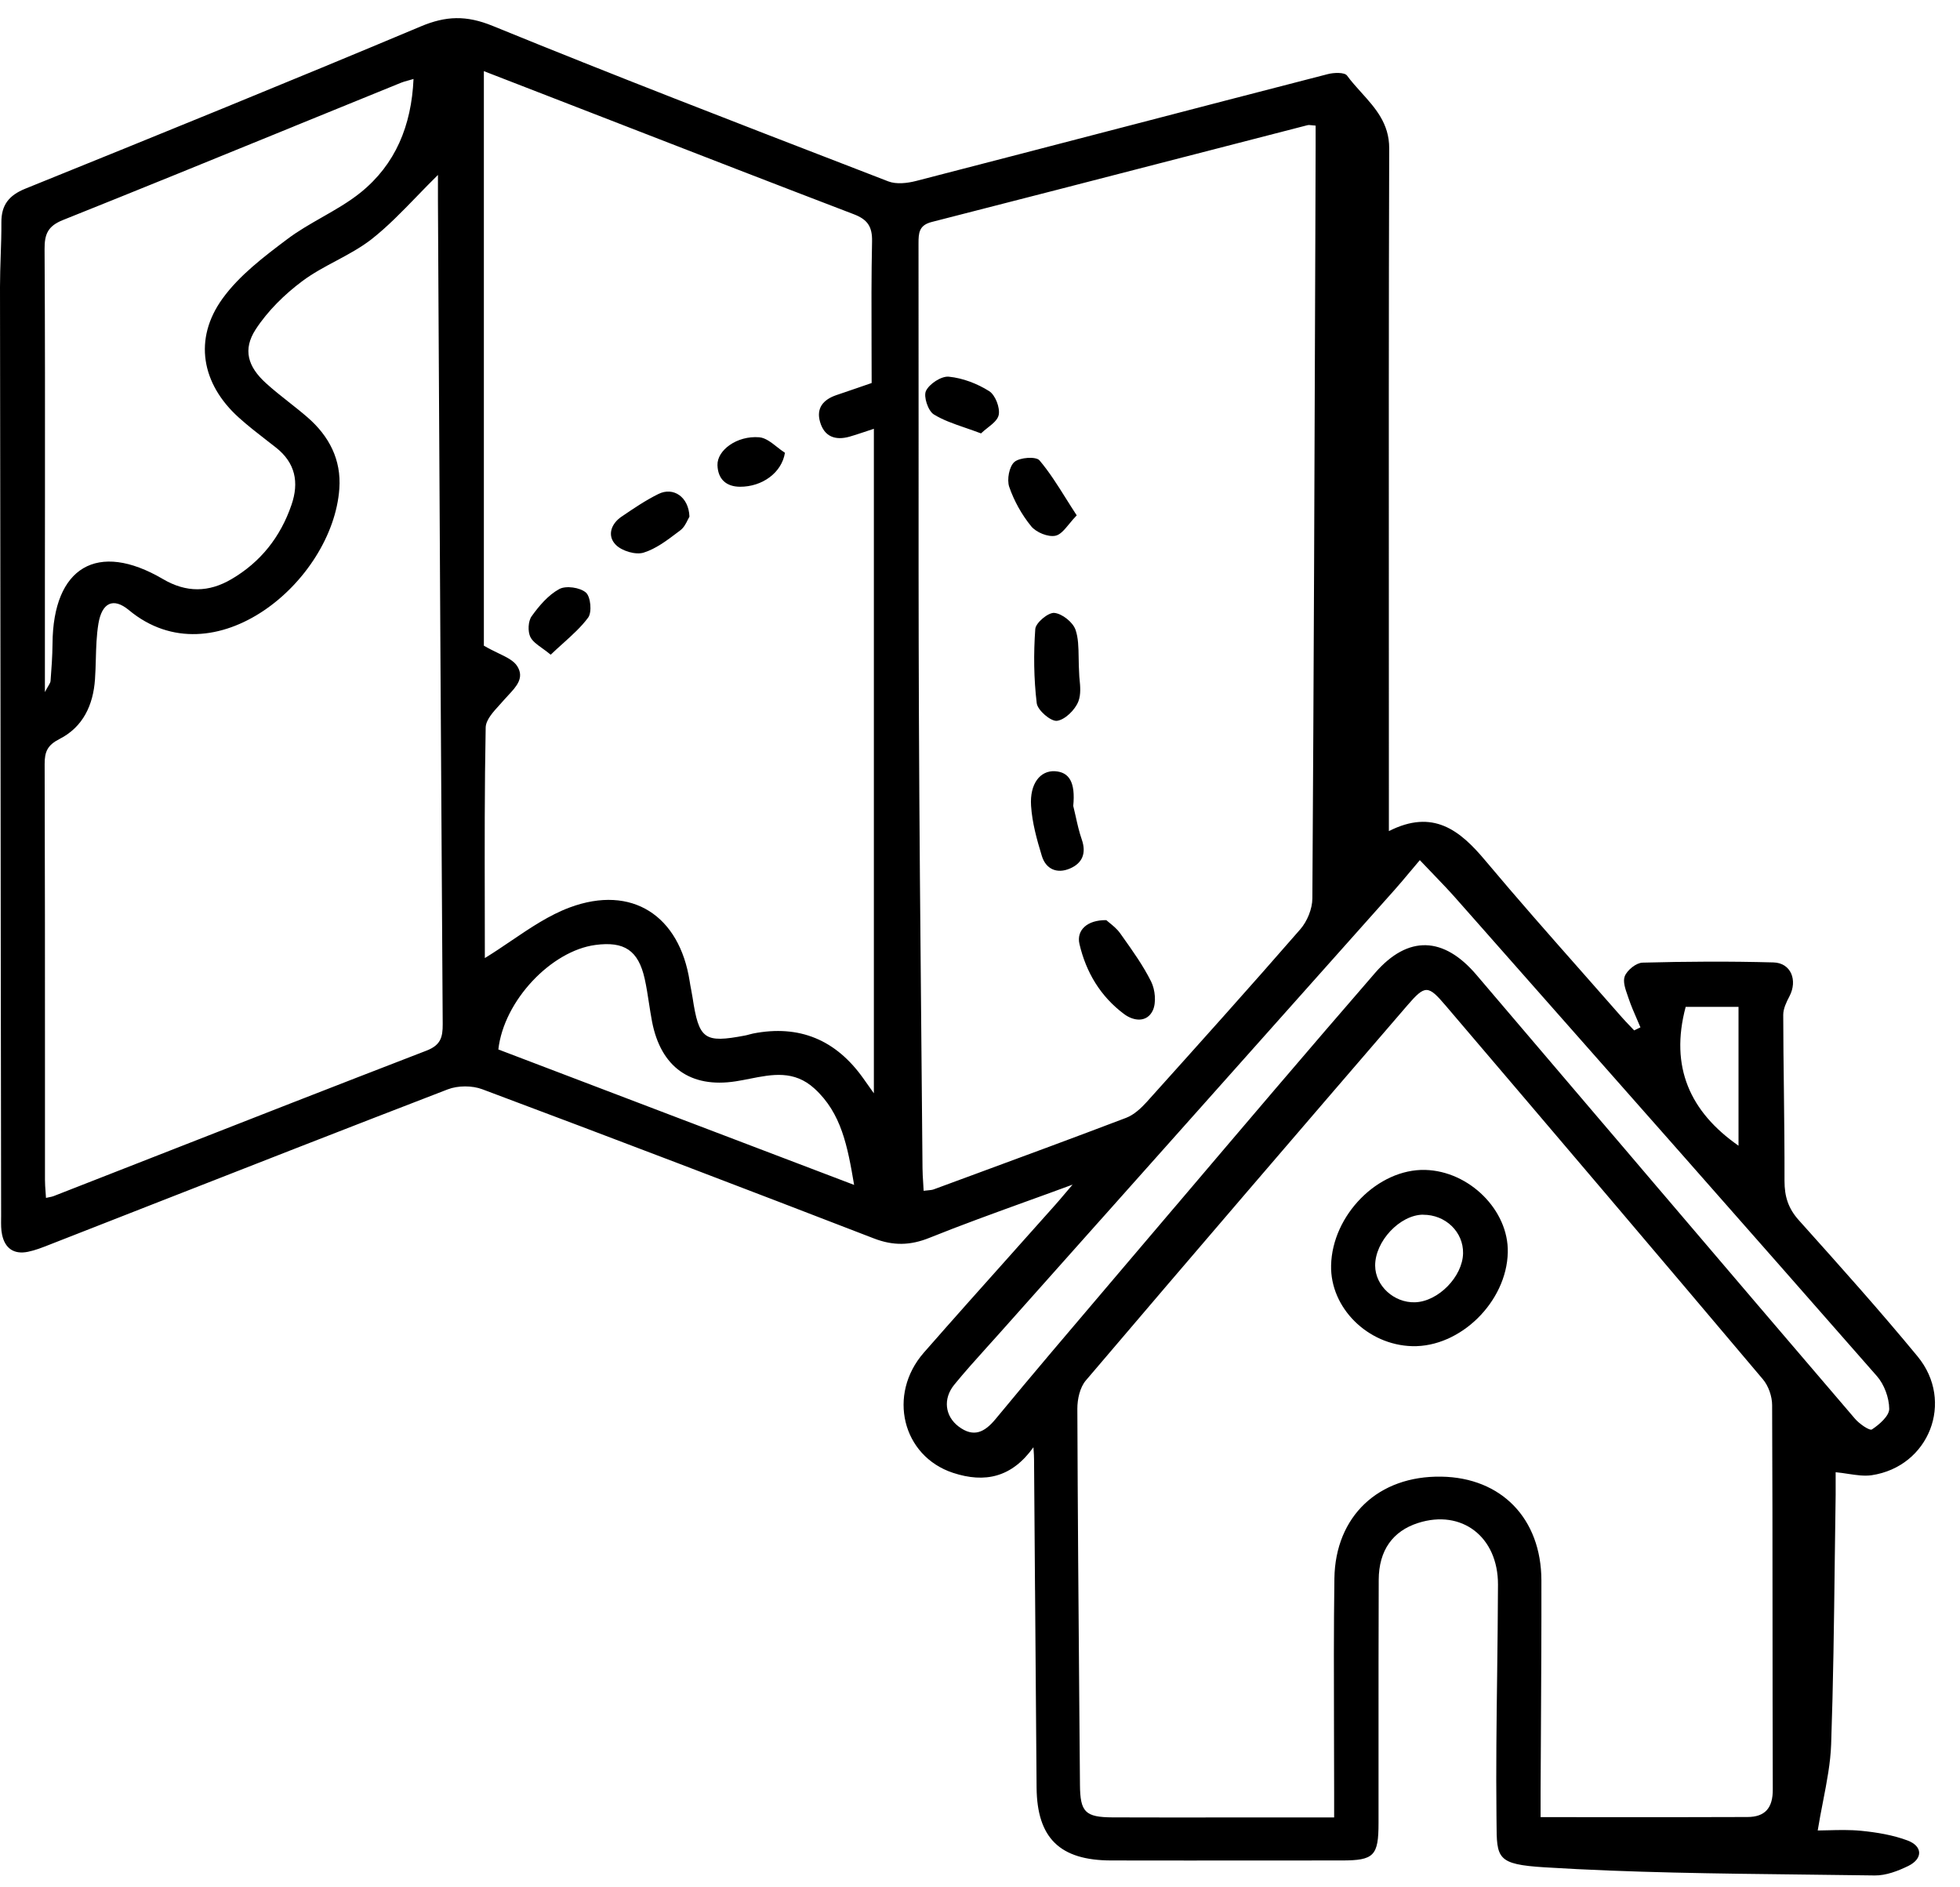 <?xml version="1.0" encoding="UTF-8" standalone="no"?>
<svg width="54" height="52" viewBox="0 0 54 52" fill="none" xmlns="http://www.w3.org/2000/svg">
<path fill-rule="evenodd" clip-rule="evenodd" d="M26.256 40.58C27.135 40.869 27.877 40.708 28.472 39.875V39.879C28.474 39.912 28.476 39.944 28.479 39.977C28.484 40.053 28.489 40.129 28.489 40.205C28.499 41.408 28.508 42.611 28.516 43.813L28.517 43.815L28.517 43.816L28.517 43.817L28.517 43.818L28.517 43.82L28.517 43.821L28.517 43.822L28.517 43.823L28.517 43.825C28.53 45.634 28.543 47.443 28.559 49.253C28.572 50.643 29.199 51.257 30.611 51.26C32.023 51.263 33.435 51.262 34.848 51.261C35.554 51.26 36.26 51.26 36.966 51.26C37.855 51.26 37.98 51.133 37.98 50.227C37.981 49.483 37.981 48.738 37.98 47.994C37.98 46.505 37.979 45.016 37.985 43.527C37.988 42.717 38.372 42.184 39.071 41.961C40.27 41.577 41.274 42.34 41.271 43.659C41.268 44.487 41.258 45.315 41.248 46.143C41.231 47.433 41.215 48.724 41.229 50.014C41.23 50.085 41.23 50.151 41.231 50.214C41.236 51.204 41.237 51.367 42.559 51.449C44.919 51.595 47.287 51.621 49.654 51.648C50.32 51.655 50.986 51.663 51.652 51.673C51.96 51.677 52.291 51.55 52.576 51.411C52.98 51.212 52.975 50.868 52.556 50.71C52.154 50.559 51.71 50.486 51.279 50.443C50.964 50.412 50.646 50.421 50.376 50.428H50.376C50.269 50.431 50.169 50.434 50.08 50.434C50.124 50.159 50.176 49.894 50.226 49.636L50.226 49.636C50.332 49.09 50.432 48.575 50.45 48.057C50.508 46.386 50.529 44.714 50.549 43.041C50.557 42.423 50.564 41.805 50.574 41.187C50.576 41.036 50.575 40.884 50.574 40.745V40.745L50.574 40.743L50.574 40.637L50.574 40.563C50.694 40.574 50.81 40.592 50.922 40.609C51.15 40.643 51.362 40.675 51.565 40.646C53.148 40.41 53.856 38.614 52.831 37.372C51.795 36.115 50.705 34.898 49.617 33.684L49.558 33.618C49.269 33.296 49.165 32.967 49.165 32.54C49.167 31.699 49.157 30.858 49.148 30.017C49.139 29.331 49.131 28.646 49.13 27.96C49.13 27.791 49.218 27.609 49.301 27.451C49.532 27.009 49.344 26.53 48.861 26.517C47.658 26.484 46.455 26.491 45.254 26.523C45.079 26.527 44.827 26.731 44.763 26.9C44.708 27.046 44.779 27.249 44.843 27.431C44.854 27.462 44.865 27.492 44.874 27.521C44.937 27.707 45.015 27.888 45.094 28.068L45.094 28.068C45.128 28.147 45.163 28.226 45.196 28.306C45.138 28.335 45.081 28.363 45.023 28.39C44.979 28.343 44.935 28.297 44.891 28.251L44.891 28.251C44.822 28.179 44.753 28.107 44.686 28.031C44.323 27.616 43.959 27.203 43.594 26.79C42.695 25.772 41.797 24.754 40.925 23.714C40.22 22.871 39.483 22.282 38.265 22.899V22.125C38.265 20.622 38.264 19.119 38.264 17.615V17.612C38.262 13.103 38.26 8.595 38.274 4.086C38.276 3.402 37.89 2.975 37.504 2.547C37.368 2.396 37.231 2.245 37.112 2.082C37.043 1.988 36.749 1.998 36.579 2.043C34.689 2.53 32.799 3.022 30.91 3.514L30.909 3.514C29.019 4.006 27.129 4.498 25.239 4.986C24.997 5.048 24.697 5.083 24.475 4.998L23.57 4.648C20.229 3.358 16.887 2.067 13.572 0.713C12.849 0.418 12.287 0.435 11.59 0.729C7.972 2.249 4.336 3.727 0.699 5.198C0.245 5.382 0.035 5.648 0.038 6.13C0.04 6.436 0.03 6.742 0.019 7.049C0.01 7.334 0 7.619 0 7.904C0.006 14.303 0.014 20.701 0.022 27.1L0.031 33.504C0.031 33.533 0.03 33.562 0.03 33.592C0.029 33.735 0.027 33.879 0.057 34.016C0.136 34.397 0.385 34.568 0.769 34.49C0.967 34.45 1.16 34.374 1.348 34.3L1.366 34.293C2.202 33.966 3.038 33.638 3.874 33.311L3.877 33.31L3.881 33.308L3.881 33.308C6.697 32.205 9.513 31.102 12.335 30.015C12.615 29.906 13.008 29.906 13.289 30.012C16.893 31.362 20.488 32.736 24.078 34.122C24.61 34.327 25.078 34.319 25.612 34.103C26.477 33.755 27.354 33.438 28.285 33.1L28.286 33.1L28.286 33.1C28.696 32.952 29.116 32.8 29.551 32.639L29.429 32.782L29.368 32.854L29.368 32.854L29.365 32.858L29.363 32.86L29.362 32.861L29.362 32.862L29.361 32.862L29.361 32.863L29.361 32.863L29.36 32.863C29.238 33.008 29.154 33.107 29.067 33.204C28.699 33.617 28.33 34.03 27.961 34.443L27.96 34.444L27.96 34.444L27.96 34.445L27.959 34.445L27.959 34.446L27.958 34.446L27.958 34.446L27.958 34.446L27.958 34.446L27.958 34.446L27.958 34.447L27.958 34.447L27.958 34.447L27.958 34.447C27.12 35.384 26.282 36.322 25.453 37.268C24.442 38.423 24.859 40.119 26.256 40.58ZM44.049 50.067C43.52 50.067 42.987 50.066 42.445 50.066V49.378C42.448 48.758 42.451 48.139 42.455 47.519L42.455 47.518C42.462 46.191 42.47 44.865 42.467 43.54C42.462 41.837 41.362 40.71 39.707 40.685C37.983 40.658 36.789 41.771 36.764 43.491C36.745 44.874 36.749 46.258 36.753 47.642V47.643V47.643V47.643V47.643V47.643V47.643V47.643V47.644C36.755 48.224 36.757 48.805 36.757 49.386V50.074H35.177C34.724 50.074 34.272 50.075 33.819 50.075H33.819H33.819H33.818H33.818H33.818H33.818H33.817H33.817C32.763 50.076 31.709 50.077 30.655 50.073C29.895 50.069 29.76 49.926 29.754 49.173C29.749 48.526 29.744 47.879 29.738 47.232V47.231V47.231V47.231V47.231V47.23V47.23V47.23V47.23C29.715 44.425 29.692 41.62 29.682 38.815C29.681 38.551 29.753 38.226 29.915 38.036C32.856 34.579 35.815 31.136 38.777 27.697C39.264 27.133 39.345 27.137 39.828 27.705C42.748 31.131 45.665 34.561 48.568 38.001C48.723 38.183 48.824 38.474 48.824 38.715C48.833 40.64 48.834 42.565 48.835 44.49C48.836 46.095 48.837 47.699 48.842 49.303C48.845 49.814 48.63 50.062 48.143 50.063C46.793 50.069 45.443 50.068 44.055 50.067H44.054H44.053H44.053H44.052H44.051H44.05H44.05H44.049ZM36.142 3.451C36.171 3.454 36.205 3.458 36.246 3.461H36.247V4.023L36.239 6.464L36.239 6.468C36.218 12.564 36.196 18.66 36.157 24.754C36.156 25.04 36.015 25.385 35.825 25.603C34.435 27.201 33.019 28.776 31.603 30.351L31.603 30.351L31.603 30.351L31.603 30.352L31.603 30.352L31.603 30.352L31.602 30.352L31.602 30.352L31.602 30.353L31.602 30.353C31.441 30.53 31.245 30.715 31.028 30.798C29.607 31.339 28.18 31.865 26.753 32.391L26.753 32.391L26.753 32.391L26.753 32.391L26.753 32.391L26.753 32.391L26.753 32.391L26.753 32.391L26.753 32.391L26.744 32.394C26.405 32.519 26.065 32.644 25.725 32.77C25.681 32.786 25.634 32.79 25.572 32.796L25.572 32.796C25.536 32.799 25.495 32.803 25.447 32.809C25.443 32.73 25.438 32.655 25.434 32.581C25.425 32.446 25.417 32.317 25.416 32.188C25.406 31 25.395 29.812 25.384 28.624L25.384 28.623C25.356 25.651 25.329 22.677 25.317 19.705C25.306 17.049 25.307 14.394 25.308 11.739V11.739V11.739V11.739V11.739V11.739V11.739V11.739V11.739V11.735C25.308 10.059 25.308 8.383 25.306 6.706C25.306 6.42 25.317 6.206 25.67 6.116C27.988 5.524 30.306 4.925 32.623 4.326L32.624 4.326L32.625 4.326L32.626 4.326L32.626 4.326L32.628 4.325L32.628 4.325L32.629 4.325C33.759 4.033 34.889 3.741 36.019 3.45C36.052 3.441 36.089 3.445 36.142 3.451ZM13.358 26.397C13.608 26.244 13.849 26.081 14.089 25.918C14.615 25.562 15.131 25.213 15.698 25.002C17.412 24.366 18.72 25.229 19.001 27.035C19.012 27.111 19.026 27.186 19.041 27.261C19.055 27.336 19.069 27.41 19.081 27.486C19.256 28.64 19.402 28.745 20.526 28.531C20.566 28.524 20.605 28.513 20.644 28.502C20.678 28.493 20.713 28.483 20.748 28.476C22.026 28.225 23.032 28.653 23.781 29.707C23.893 29.865 24.004 30.022 24.076 30.123V11.814C23.964 11.85 23.869 11.882 23.785 11.911L23.785 11.911L23.784 11.911L23.784 11.911C23.636 11.96 23.522 11.999 23.406 12.031C23.016 12.141 22.712 12.034 22.594 11.627C22.482 11.246 22.681 11.011 23.038 10.888C23.243 10.818 23.448 10.748 23.656 10.677L23.656 10.676L23.657 10.676L23.658 10.676L24.015 10.553C24.015 10.193 24.014 9.834 24.012 9.475L24.012 9.474V9.473V9.473V9.473V9.473V9.473V9.473V9.473V9.473C24.009 8.529 24.006 7.59 24.026 6.651C24.035 6.241 23.899 6.046 23.521 5.902C21.392 5.088 19.267 4.263 17.142 3.438L17.141 3.438L17.14 3.437L17.14 3.437C16.461 3.174 15.782 2.91 15.103 2.647C14.508 2.416 13.912 2.185 13.331 1.96V17.79C13.469 17.871 13.602 17.935 13.723 17.994C13.96 18.108 14.153 18.201 14.25 18.354C14.453 18.674 14.226 18.917 14.008 19.151L14.008 19.151L14.008 19.151L14.008 19.151L14.008 19.151L14.008 19.151L14.008 19.151L14.008 19.151L14.008 19.151C13.968 19.194 13.929 19.236 13.892 19.278C13.853 19.324 13.81 19.37 13.767 19.418C13.584 19.618 13.385 19.836 13.381 20.046C13.349 21.695 13.353 23.344 13.356 24.948C13.357 25.436 13.358 25.919 13.358 26.397ZM11.486 5.409C11.673 5.215 11.864 5.019 12.063 4.823H12.066V5.544L12.081 8.365C12.117 14.984 12.153 21.601 12.197 28.219C12.199 28.581 12.139 28.797 11.751 28.947C9.232 29.919 6.718 30.903 4.205 31.888L4.205 31.888C3.295 32.244 2.386 32.6 1.476 32.956C1.443 32.969 1.407 32.976 1.357 32.986C1.331 32.991 1.301 32.997 1.267 33.005C1.263 32.95 1.259 32.897 1.256 32.845C1.247 32.728 1.239 32.616 1.239 32.505C1.239 31.487 1.239 30.469 1.239 29.451C1.239 26.651 1.239 23.852 1.23 21.053C1.228 20.707 1.312 20.528 1.641 20.36C2.287 20.031 2.568 19.427 2.617 18.717C2.63 18.535 2.635 18.352 2.64 18.17C2.649 17.837 2.658 17.505 2.712 17.18C2.808 16.612 3.117 16.45 3.55 16.809C5.9 18.763 9.17 16.016 9.349 13.464C9.406 12.666 9.068 12.016 8.474 11.5C8.306 11.354 8.13 11.215 7.955 11.077C7.741 10.908 7.527 10.739 7.325 10.555C6.827 10.102 6.683 9.631 7.045 9.074C7.377 8.565 7.841 8.109 8.332 7.743C8.618 7.53 8.937 7.359 9.256 7.189L9.256 7.189L9.256 7.189C9.596 7.007 9.935 6.825 10.235 6.592C10.679 6.243 11.075 5.833 11.486 5.409L11.486 5.409ZM1.331 18.901C1.306 18.942 1.275 18.996 1.237 19.069V15.965C1.237 15.207 1.238 14.449 1.239 13.69C1.24 11.415 1.242 9.14 1.228 6.865C1.225 6.449 1.32 6.228 1.735 6.062C3.857 5.213 5.974 4.349 8.092 3.485L8.092 3.485L8.092 3.485L8.092 3.485L8.092 3.484L8.092 3.484L8.092 3.484C9.077 3.082 10.063 2.68 11.048 2.28C11.103 2.257 11.159 2.242 11.235 2.221L11.235 2.221C11.28 2.208 11.331 2.194 11.393 2.176C11.336 3.468 10.892 4.531 9.936 5.304C9.611 5.566 9.244 5.775 8.876 5.985C8.547 6.173 8.217 6.361 7.917 6.587C7.272 7.072 6.597 7.583 6.132 8.225C5.325 9.339 5.551 10.576 6.576 11.502C6.83 11.732 7.102 11.942 7.374 12.153L7.374 12.153C7.449 12.211 7.524 12.269 7.599 12.328C8.138 12.75 8.245 13.29 8.03 13.912C7.728 14.793 7.182 15.486 6.377 15.957C5.754 16.323 5.136 16.335 4.488 15.954C2.686 14.896 1.461 15.623 1.447 17.735C1.444 18.076 1.419 18.419 1.393 18.76C1.391 18.799 1.369 18.836 1.331 18.901ZM38.855 24.01L38.856 24.01L38.857 24.009C38.938 23.912 39.025 23.808 39.12 23.696L39.118 23.699C39.254 23.842 39.377 23.97 39.491 24.089L39.492 24.091L39.494 24.092L39.495 24.093C39.718 24.326 39.909 24.524 40.091 24.73L41.005 25.764L41.006 25.766L41.006 25.766L41.007 25.767C44.579 29.811 48.15 33.853 51.707 37.911C51.912 38.142 52.047 38.51 52.05 38.816C52.053 39.01 51.779 39.249 51.574 39.384C51.508 39.426 51.228 39.231 51.109 39.092C49.317 37.001 47.531 34.904 45.745 32.808L45.744 32.807L45.743 32.806L45.742 32.805L45.741 32.803L45.74 32.802L45.739 32.801L45.731 32.792L45.728 32.789L44.757 31.648L44.233 31.034L44.228 31.027L44.208 31.004L44.189 30.982L44.188 30.981L44.172 30.961L44.157 30.945C42.996 29.581 41.836 28.219 40.674 26.856C39.778 25.805 38.797 25.755 37.884 26.807C36.032 28.943 34.202 31.097 32.372 33.251L32.371 33.251C31.892 33.815 31.413 34.379 30.933 34.943L30.482 35.474L30.482 35.474L30.482 35.474L30.482 35.474L30.482 35.474L30.482 35.474L30.482 35.474L30.482 35.474L30.482 35.474C29.459 36.677 28.434 37.88 27.429 39.098C27.122 39.469 26.823 39.611 26.415 39.307C26.033 39.021 25.973 38.539 26.294 38.148C26.577 37.802 26.877 37.468 27.177 37.135C27.286 37.014 27.395 36.894 27.503 36.773L30.307 33.625L30.322 33.609C33.024 30.576 35.727 27.543 38.429 24.51C38.568 24.353 38.703 24.193 38.855 24.01L38.855 24.01ZM22.439 29.992C23.183 30.671 23.35 31.578 23.532 32.647C22.038 32.078 20.57 31.519 19.116 30.966L19.102 30.96L19.056 30.943L19.05 30.941L19.039 30.937C17.252 30.256 15.488 29.585 13.73 28.915C13.881 27.57 15.188 26.198 16.402 26.036C17.201 25.929 17.587 26.186 17.762 26.968C17.811 27.188 17.845 27.411 17.879 27.634L17.879 27.634C17.906 27.807 17.932 27.979 17.965 28.15C18.206 29.397 19.019 29.987 20.27 29.793C20.4 29.773 20.529 29.747 20.657 29.722C21.272 29.6 21.878 29.48 22.439 29.992ZM47.898 31.567C46.562 30.634 46 29.397 46.442 27.742H47.898V31.567ZM38.907 37.09C40.23 37.125 41.511 35.869 41.541 34.506V34.504C41.567 33.346 40.481 32.265 39.264 32.234C37.964 32.202 36.703 33.481 36.673 34.865C36.647 36.031 37.678 37.057 38.907 37.09ZM37.887 34.875C37.881 34.202 38.569 33.47 39.209 33.467V33.469C39.827 33.466 40.321 33.945 40.309 34.532C40.296 35.176 39.625 35.861 38.985 35.881C38.406 35.899 37.892 35.428 37.887 34.875ZM29.733 18.575C29.733 18.614 29.738 18.666 29.744 18.725C29.761 18.896 29.785 19.131 29.71 19.326C29.62 19.557 29.344 19.831 29.121 19.86C28.95 19.881 28.587 19.569 28.563 19.375C28.482 18.7 28.474 18.01 28.523 17.331C28.535 17.16 28.879 16.872 29.047 16.887C29.263 16.907 29.56 17.143 29.632 17.353C29.709 17.576 29.713 17.825 29.718 18.122C29.72 18.261 29.723 18.412 29.733 18.575ZM30.558 25.418C30.526 25.392 30.498 25.37 30.478 25.351L30.479 25.352C29.951 25.345 29.653 25.631 29.74 26.009C29.921 26.787 30.319 27.454 30.969 27.939C31.245 28.145 31.6 28.17 31.758 27.846C31.862 27.63 31.827 27.269 31.714 27.043C31.498 26.609 31.211 26.206 30.928 25.808L30.862 25.715C30.773 25.59 30.649 25.491 30.558 25.418ZM29.569 22.205C29.592 22.299 29.613 22.393 29.635 22.488C29.683 22.706 29.732 22.923 29.805 23.133C29.936 23.512 29.817 23.785 29.477 23.93C29.124 24.082 28.815 23.95 28.703 23.581C28.566 23.132 28.437 22.667 28.407 22.202C28.367 21.588 28.662 21.227 29.063 21.249C29.462 21.272 29.632 21.558 29.569 22.205ZM29.457 14.437L29.457 14.437C29.52 14.36 29.588 14.277 29.666 14.198H29.664C29.563 14.044 29.468 13.893 29.376 13.747C29.134 13.361 28.909 13.003 28.639 12.684C28.543 12.571 28.096 12.602 27.949 12.727C27.804 12.852 27.737 13.213 27.805 13.414C27.939 13.802 28.151 14.183 28.411 14.501C28.547 14.668 28.875 14.803 29.077 14.761C29.211 14.735 29.324 14.598 29.457 14.437ZM27.027 11.941C26.877 11.884 26.733 11.834 26.596 11.787C26.271 11.675 25.981 11.575 25.727 11.418C25.569 11.32 25.438 10.924 25.512 10.769C25.607 10.573 25.938 10.357 26.143 10.379C26.527 10.417 26.924 10.57 27.253 10.777C27.421 10.884 27.555 11.229 27.516 11.431C27.49 11.566 27.347 11.68 27.204 11.792L27.204 11.792C27.142 11.841 27.08 11.89 27.028 11.941H27.027ZM18.95 14.32C18.967 14.286 18.981 14.257 18.995 14.235V14.234C18.975 13.688 18.551 13.408 18.141 13.61C17.79 13.783 17.463 14.005 17.138 14.226L17.124 14.235C16.829 14.435 16.723 14.768 16.967 15.012C17.135 15.182 17.514 15.295 17.733 15.226C18.071 15.121 18.377 14.889 18.67 14.667L18.745 14.61C18.844 14.536 18.905 14.412 18.95 14.32ZM14.939 17.861L14.939 17.861C14.791 17.755 14.671 17.668 14.612 17.55C14.537 17.397 14.55 17.116 14.646 16.981C14.853 16.692 15.105 16.395 15.408 16.23C15.593 16.129 15.981 16.186 16.142 16.326C16.274 16.443 16.313 16.866 16.205 17.015C16.015 17.273 15.771 17.492 15.509 17.729C15.399 17.828 15.285 17.93 15.171 18.04L15.172 18.038C15.091 17.97 15.011 17.913 14.939 17.861ZM20.387 13.411C20.999 13.414 21.539 13.025 21.626 12.475C21.552 12.428 21.48 12.371 21.407 12.314C21.247 12.188 21.087 12.062 20.918 12.048C20.301 11.998 19.755 12.407 19.767 12.816C19.779 13.207 20.014 13.409 20.387 13.411Z" fill="black"/>
</svg>
